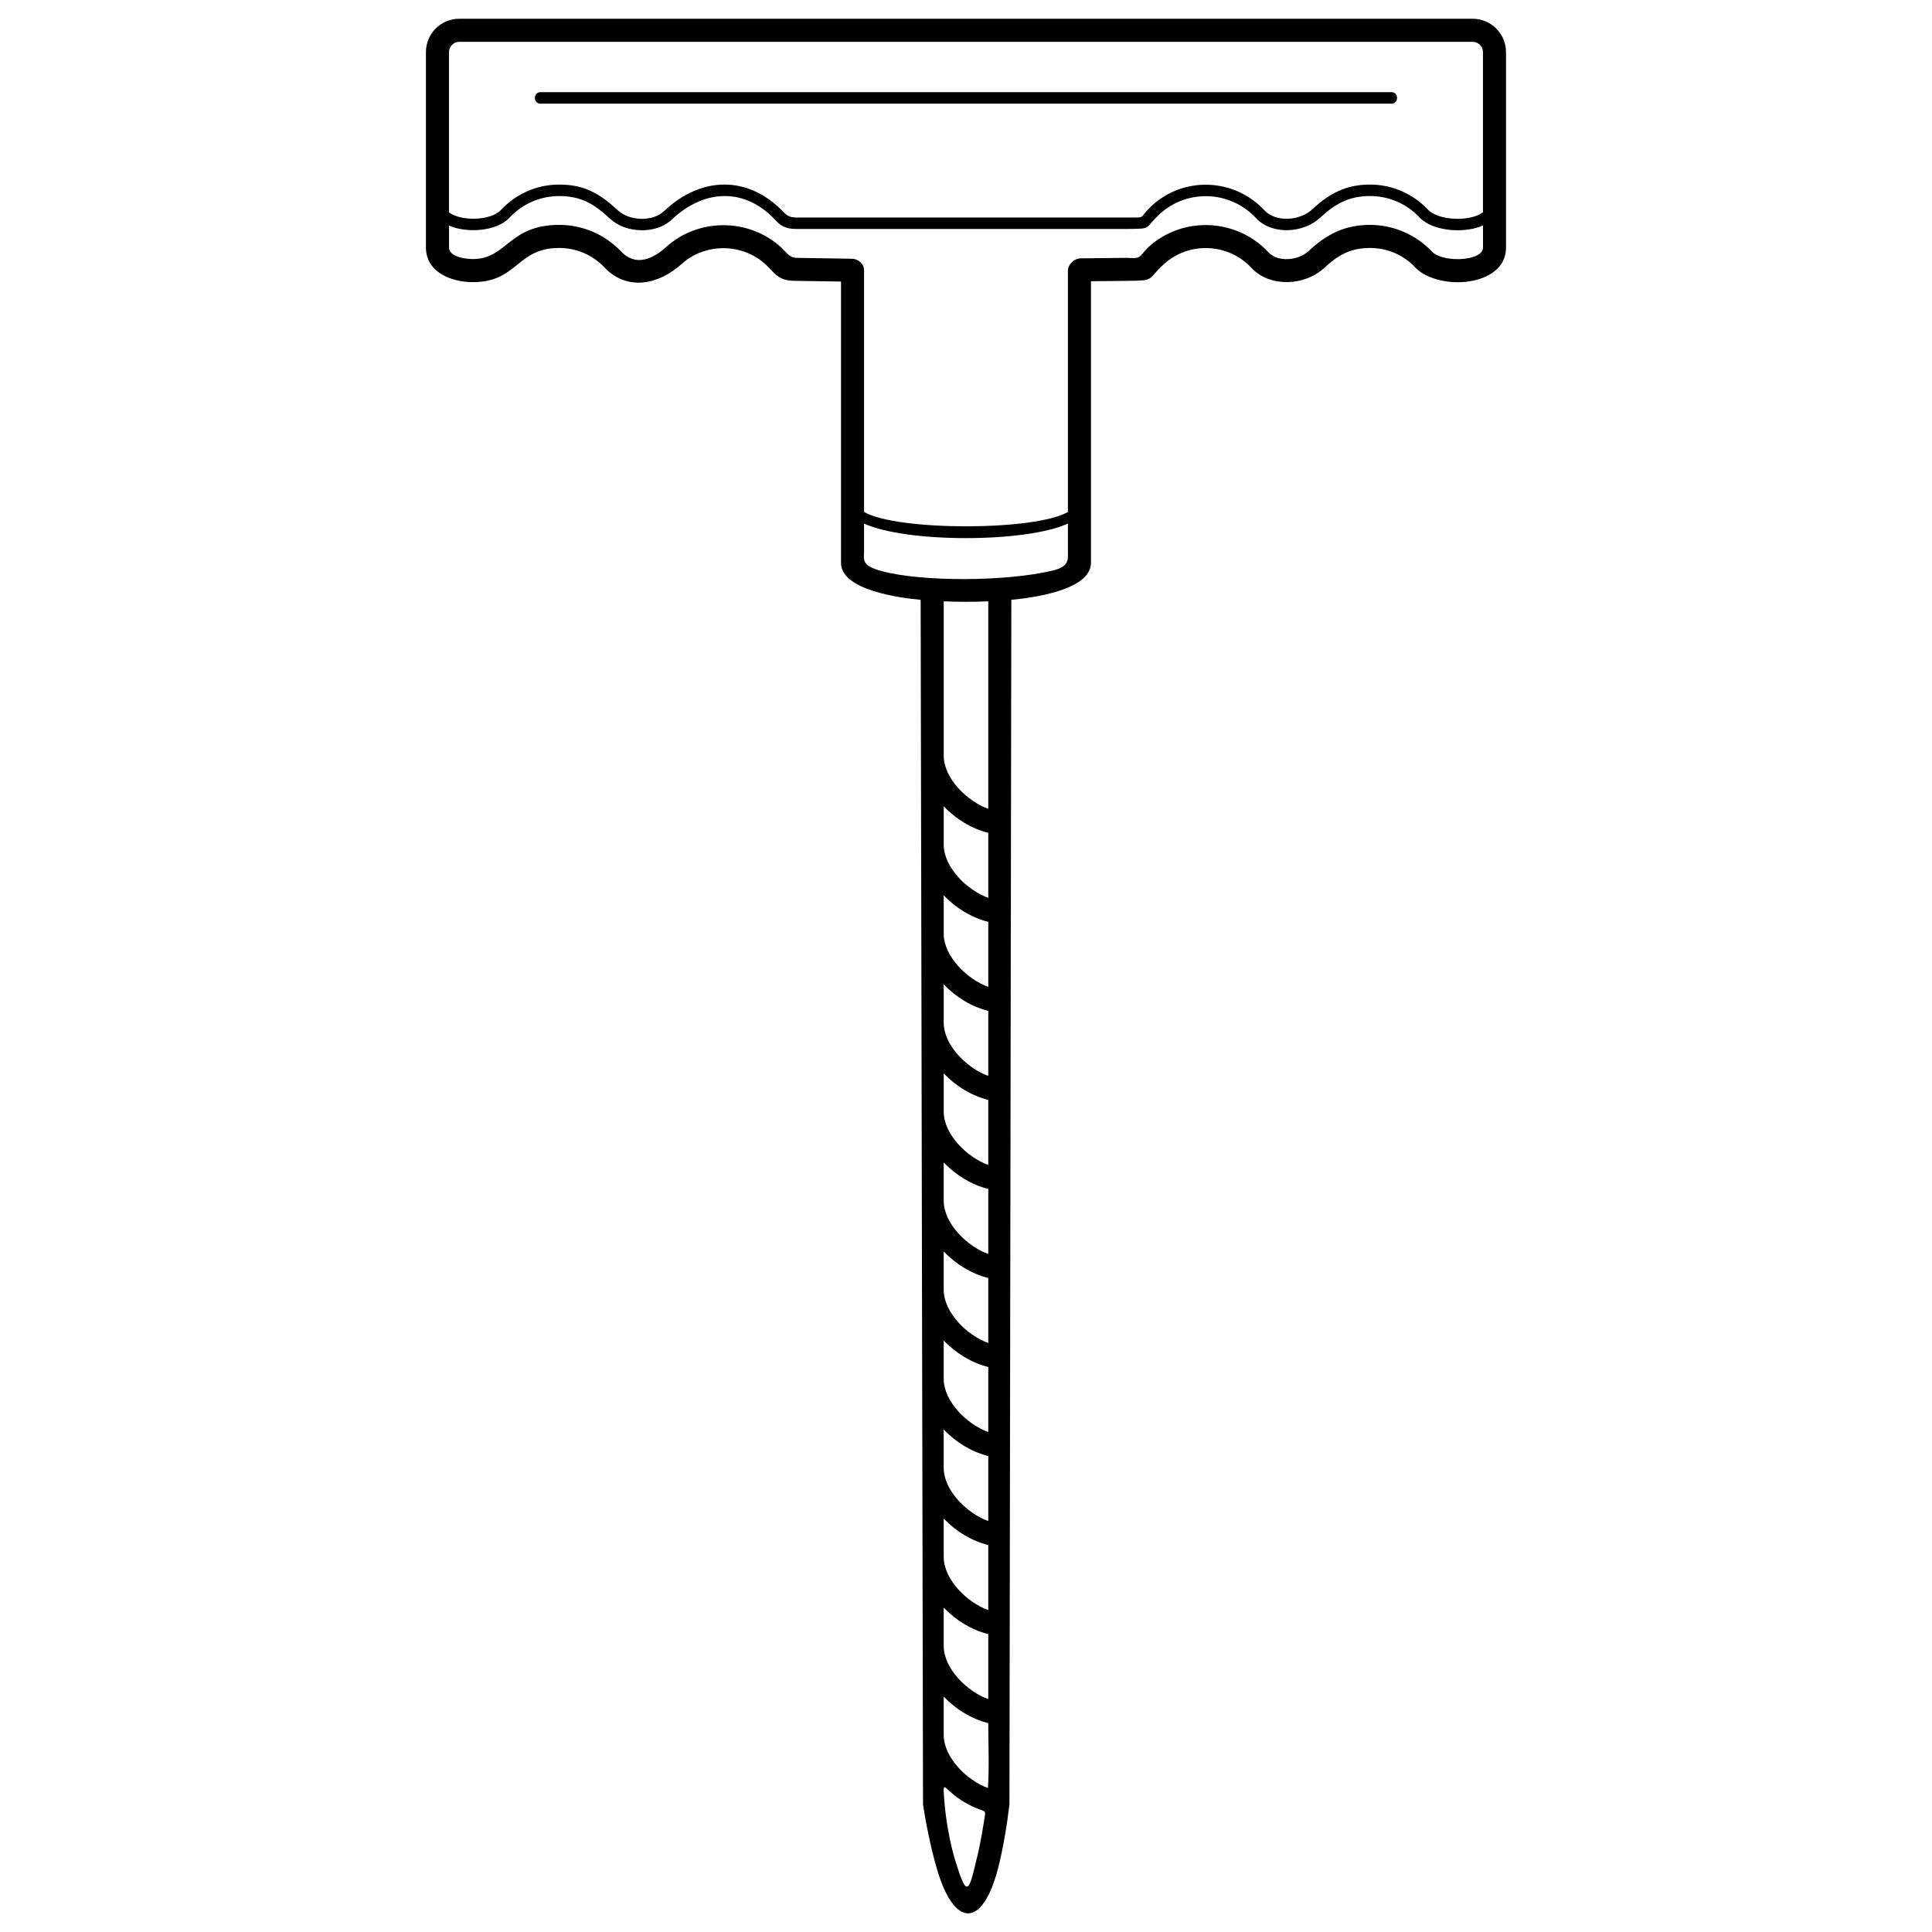 <?xml version="1.0" encoding="UTF-8"?>
<!-- Uploaded to: ICON Repo, www.svgrepo.com, Generator: ICON Repo Mixer Tools -->
<svg width="800px" height="800px" version="1.1" viewBox="144 144 512 512" xmlns="http://www.w3.org/2000/svg">
 <defs>
  <clipPath id="a">
   <path d="m256 148.09h288v503.81h-288z"/>
  </clipPath>
 </defs>
 <g clip-path="url(#a)">
  <path d="m369.74 212.56c1.723 0.027 3.246 1.348 3.246 3.133v63.977c8.621 5.078 45.398 5.078 54.02 0v-63.855c0-1.75 1.684-3.34 3.398-3.352l12.203-0.129c3.957 0.223 2.957 0.012 5.66-2.777 4.562-4.191 10.418-6.133 16.184-5.894 5.781 0.238 11.477 2.664 15.699 7.203 2.566 2.758 7.988 2.125 10.578-0.285 4.832-4.496 9.582-6.984 16.344-6.984 6.223 0 12.203 2.594 16.465 7.125 1.184 1.258 3.969 1.957 6.84 1.957 1.852 0 6.629-0.492 6.629-3.125v-5.801c-4.746 2.152-13.246 1.652-16.797-2.125-3.43-3.648-8.129-5.676-13.137-5.676-5.57 0-9.262 2.055-13.227 5.75-4.438 4.129-12.75 4.66-17.039 0.051-3.371-3.625-7.918-5.562-12.527-5.75-4.602-0.191-9.27 1.355-12.906 4.695-4.379 4.023-1.75 3.902-8.723 3.977h-87.645v0.008c-3.074 0-4.344-1.086-5.504-2.336-8.184-8.84-19.043-8.152-27.453-0.172-4.18 3.965-12.152 3.684-16.324-0.16-4.188-3.859-7.555-6.059-13.523-6.059-5.035 0-9.773 2.062-13.203 5.75-3.465 3.727-11.512 4.098-16.008 2.07v5.777c0 2.582 4.496 3.098 6.336 3.098 9.062 0 9.422-9.055 22.875-9.055 6.223 0 12.113 2.539 16.398 7.055 3.883 4.09 8.441 1.977 11.965-1.211 8.57-7.746 21.996-7.664 30.488 0.164 1.211 1.117 2.164 2.719 3.957 2.719l0.047 0.012 14.688 0.23zm36.16 152.15c-4.504-1.137-8.621-3.68-11.809-7.039v10.16c0 6.078 6.328 12.168 11.809 14.102v-17.227zm-11.809-20.469c0 6.078 6.328 12.168 11.809 14.102v-54.988c-3.934 0.172-7.875 0.172-11.809 0zm11.809 44.062c-4.504-1.137-8.621-3.68-11.809-7.039v10.16c0 6.078 6.328 12.168 11.809 14.102v-17.227zm0 23.594c-4.504-1.137-8.621-3.68-11.809-7.039v10.16c0 6.078 6.328 12.168 11.809 14.102v-17.227zm0 23.594c-4.504-1.137-8.621-3.68-11.809-7.039v10.16c0 6.078 6.328 12.168 11.809 14.102v-17.227zm0 23.594c-4.539-1.145-8.52-3.668-11.555-6.773-0.086-0.086-0.168-0.176-0.254-0.262v10.16c0 6.078 6.328 12.168 11.809 14.102zm0 23.594c-4.539-1.145-8.52-3.668-11.555-6.773-0.086-0.086-0.168-0.176-0.254-0.262v10.16c0 6.078 6.328 12.168 11.809 14.102zm0 23.594c-4.539-1.145-8.52-3.668-11.555-6.773-0.086-0.086-0.168-0.176-0.254-0.262v10.16c0 6.078 6.328 12.168 11.809 14.102zm0 23.594c-4.539-1.145-8.52-3.668-11.555-6.773-0.086-0.086-0.168-0.176-0.254-0.262v10.16c0 6.078 6.328 12.168 11.809 14.102zm0 23.594c-4.539-1.145-8.52-3.668-11.555-6.773-0.086-0.086-0.168-0.176-0.254-0.262v10.16c0 6.078 6.328 12.168 11.809 14.102zm0 23.594c-4.539-1.145-8.52-3.668-11.555-6.773-0.086-0.086-0.168-0.176-0.254-0.262v10.16c0 6.078 6.328 12.168 11.809 14.102zm0 23.594c-4.539-1.145-8.52-3.668-11.555-6.773-0.086-0.086-0.168-0.176-0.254-0.262v10.16c0 6.047 6.273 12.113 11.715 14.07 0.391-5.481 0.094-11.641 0.094-17.191zm5.609 21.543c-0.578 5-1.629 11.574-3.023 16.961-4.066 15.691-11.516 15.98-16.164 0.234-1.625-5.504-2.977-12.238-3.711-17.254l-0.629-319.17c-5.25-0.488-21.105-2.465-21.105-9.797v-74.547l-11.871-0.188v0.012c-4.902 0-5.469-1.93-8.086-4.34-6.191-5.707-16.02-5.797-22.277-0.141-5.973 5.398-14.367 7.328-20.465 0.898-3.129-3.297-7.438-5.144-11.98-5.144-11.352 0-10.969 9.055-22.875 9.055-5.68 0-12.449-2.602-12.449-9.207v-51.762c0-4.863 3.969-8.828 8.828-8.828h268.58c4.863 0 8.828 3.969 8.828 8.828v51.762c0 6.754-7.082 9.234-12.738 9.234-4.379 0-8.926-1.391-11.281-3.891-3.152-3.352-7.426-5.191-12.023-5.191-5.188 0-8.52 1.918-12.188 5.336-5.047 4.695-14.328 5.207-19.195-0.027-3.09-3.32-7.25-5.094-11.473-5.269-4.215-0.176-8.488 1.242-11.812 4.297-4.66 4.281-2.199 4.297-9.742 4.379l-9.539 0.102v74.629c0 7.336-15.855 9.309-21.105 9.797l-0.5 319.23zm-9.645 0.617c-1.445-0.668-2.824-1.48-4.117-2.41-3.852-2.777-3.984-5.055-3.426 1.594 0.348 4.133 1.344 10.305 2.93 15.387 2.789 8.934 3.375 8.633 5.332 0.246 0.816-3.148 1.508-6.719 2.043-10.094 0.715-4.5 0.98-2.992-2.766-4.719zm135.14-422.55v-42.453c0-1.488-1.23-2.719-2.719-2.719h-268.58c-1.488 0-2.719 1.23-2.719 2.719v42.477c3.219 2.438 11.105 2.231 13.773-0.637 3.996-4.293 9.57-6.731 15.438-6.731 6.75 0 10.82 2.469 15.59 6.867 3 2.766 9.141 3.059 12.156 0.195 9.758-9.258 22.289-9.684 31.789 0.312 0.699 0.734 1.504 1.352 3.269 1.352v0.008h87.617c5.613-0.059 2.715 0.465 6.684-3.18 4.254-3.906 9.711-5.719 15.09-5.496 5.391 0.223 10.703 2.484 14.641 6.719 3.133 3.371 9.52 2.781 12.73-0.207 4.543-4.231 8.945-6.57 15.305-6.57 5.816 0 11.371 2.406 15.355 6.641 2.766 2.938 11.16 3.285 14.578 0.703zm-164.02 82.5v7.234c0 2.477-0.793 3.891 4.758 5.379 10.594 2.84 32.859 2.793 45.184-0.156 4.512-1.078 4.082-2.871 4.082-5.223v-7.231c-11.238 5.129-42.781 5.129-54.02 0zm-85.723-111.28c-2.008 0-2.008-3.055 0-3.055h225.47c2.008 0 2.008 3.055 0 3.055z"/>
 </g>
</svg>